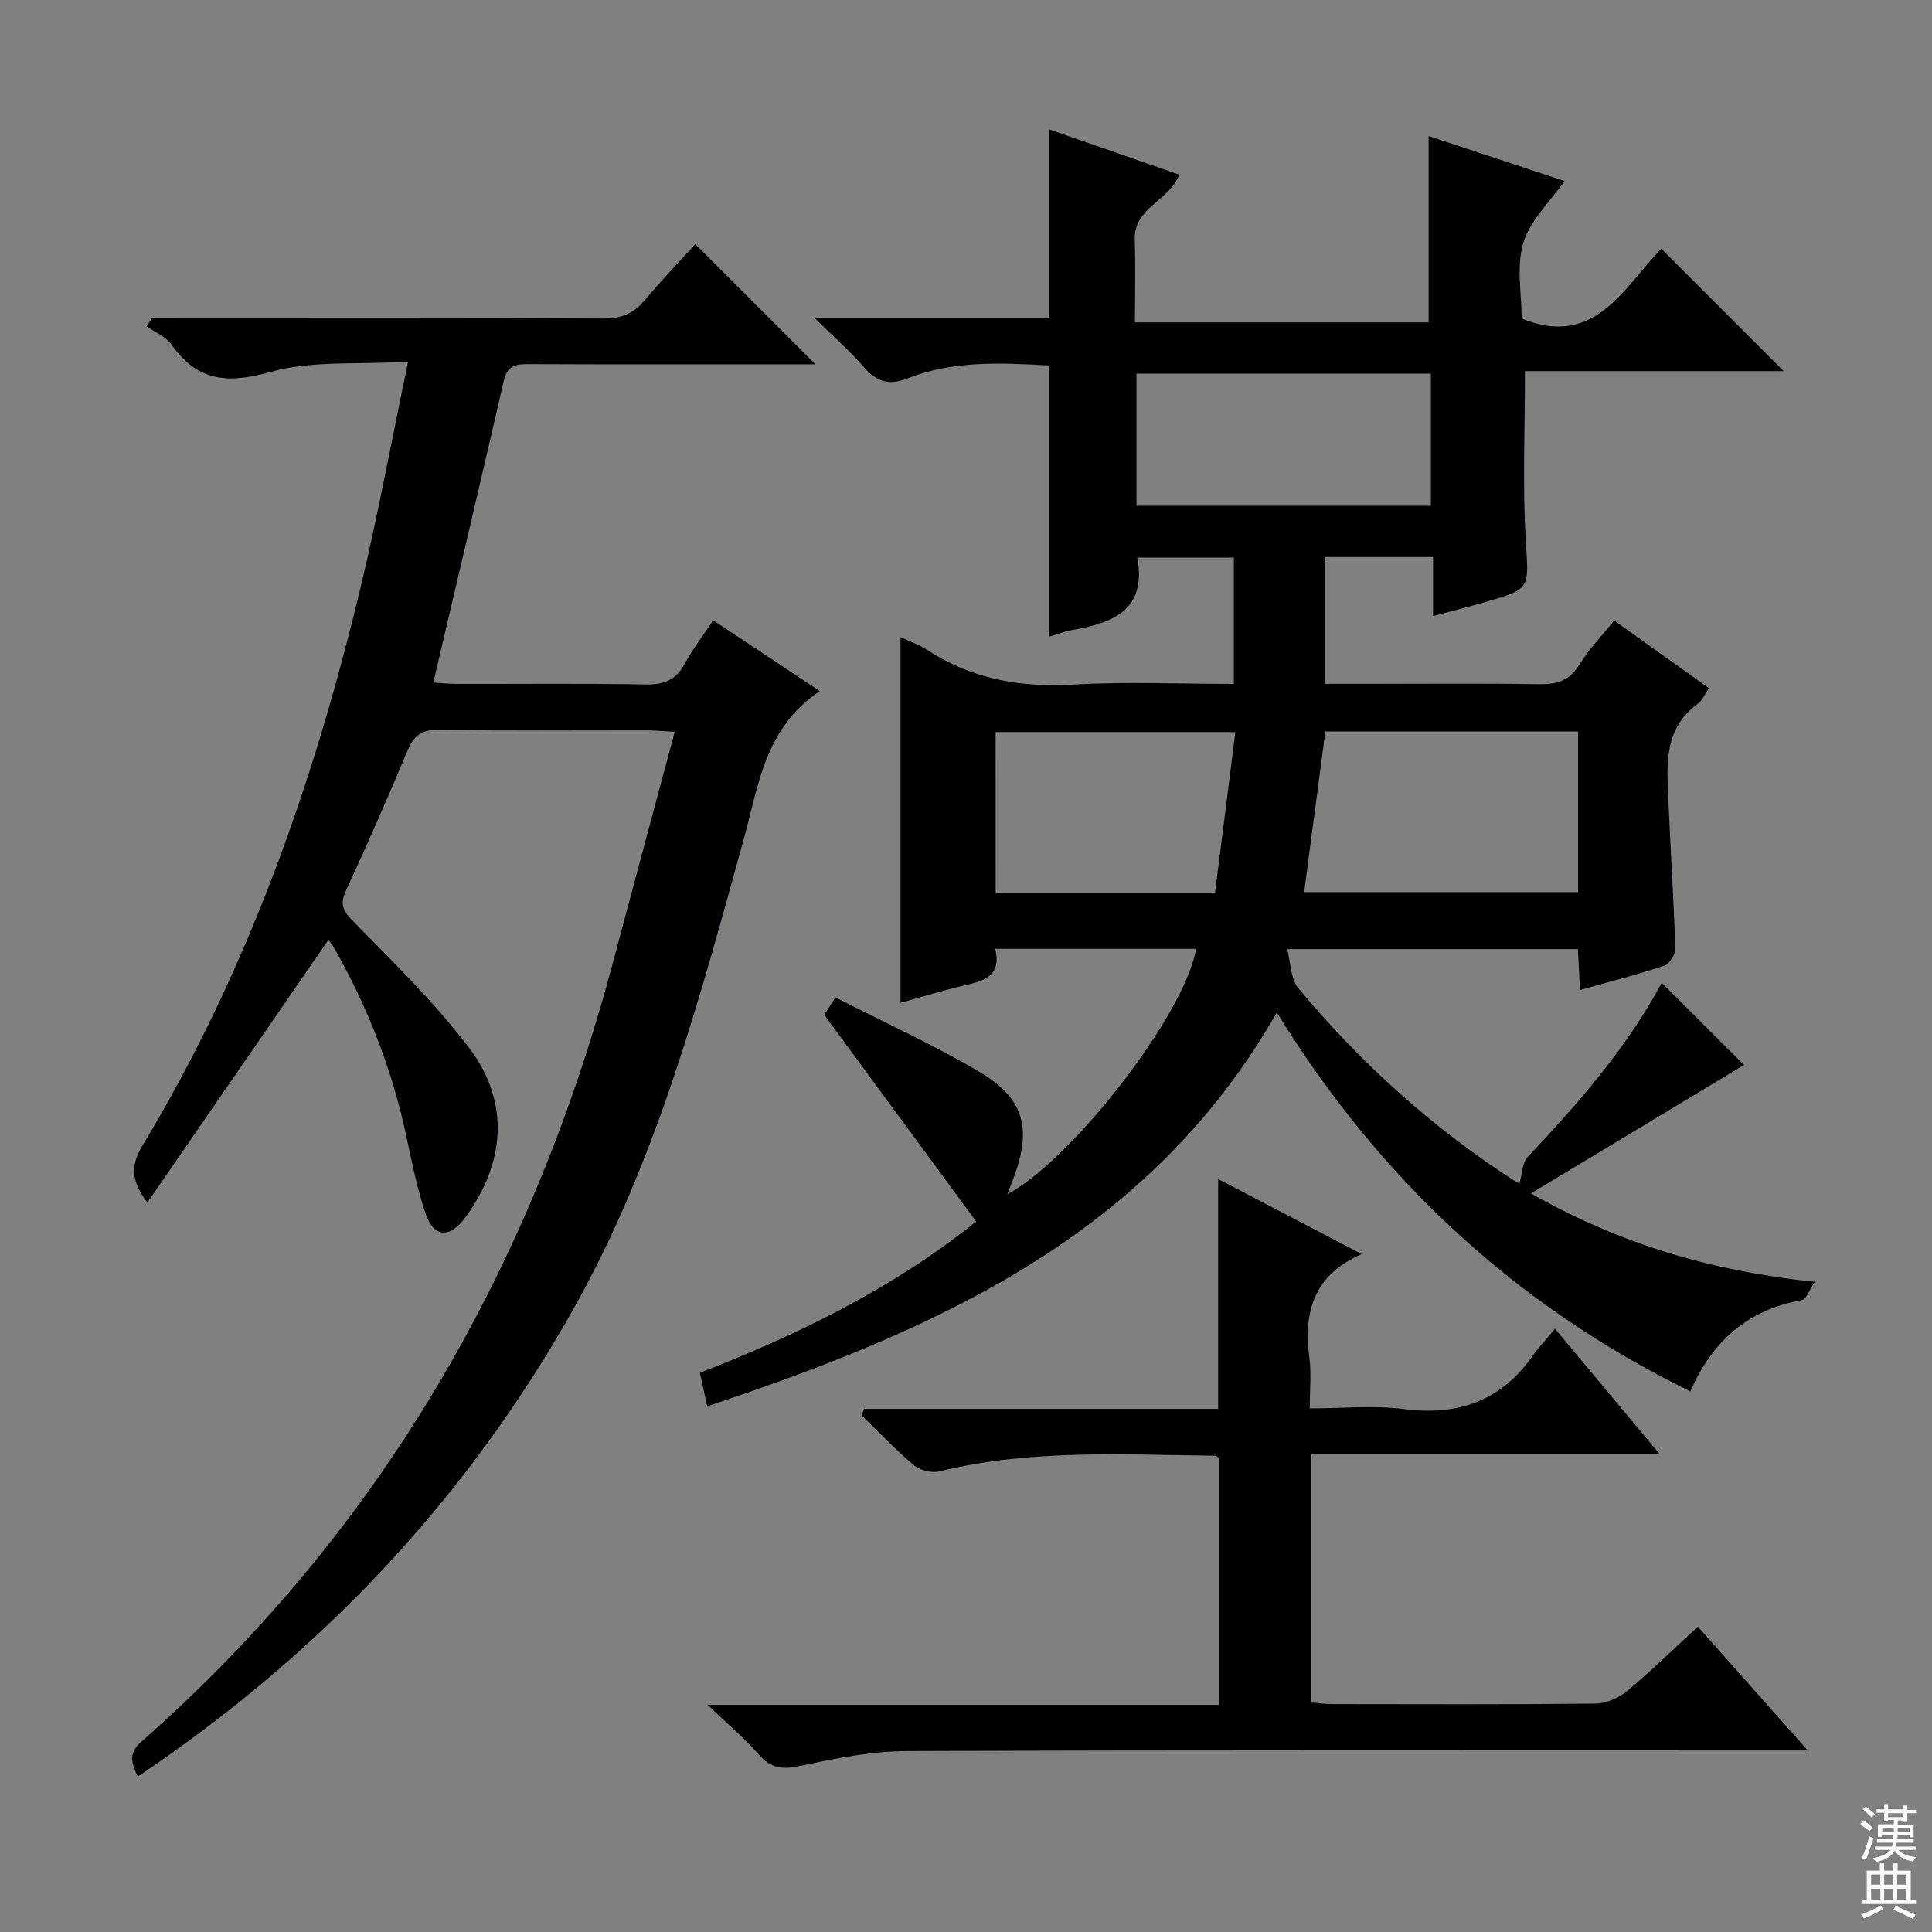 <svg enable-background="new 0 0 400 400" viewBox="0 0 400 400" xmlns="http://www.w3.org/2000/svg"><rect x="0" y="0" width="400" height="400" fill="#808080" stroke="none"/><g fill="#010103"><path d="m316.95 247.09c18.81 10.64 37.6 16.07 58.78 18.31-1.1 1.6-1.74 3.6-2.71 3.78-11.13 1.98-18.52 8.49-23.06 18.89-36.2-17.76-64.29-43.86-85.61-78.45-26.36 46.25-70.64 65.8-117.93 81.54-.52-2.37-.97-4.42-1.52-6.93 20.51-7.96 40.13-17.59 57.21-31.33-10.4-14.15-20.73-28.2-31.46-42.8.2-.31.98-1.52 2.31-3.6 10.02 5.13 20.16 9.72 29.7 15.35 9.45 5.58 11.01 11.75 7.2 22.02-.4 1.07-.82 2.13-1.31 3.39 12.86-6.69 36.64-36.8 39.1-50.82-13.77 0-27.49 0-41.6 0 1.34 5.49-2.15 6.6-6.16 7.53-4.51 1.04-8.95 2.41-13.45 3.65 0-25.32 0-50.31 0-75.71 1.89.89 3.79 1.53 5.41 2.59 9.28 6.06 19.37 7.89 30.39 7.24 10.93-.65 21.92-.14 33.22-.14 0-8.93 0-17.34 0-26.17-6.6 0-13.29 0-20 0 2.02 11.03-5.19 13.56-13.63 15.04-1.6.28-3.14.92-4.64 1.37 0-18.68 0-37.2 0-56.18-9.8-.52-19.76-1.08-29.28 2.68-3.9 1.54-6.47.68-9.1-2.38-2.78-3.23-6.04-6.06-10.07-10.04h48.48c0-13.29 0-25.98 0-39.13 9.03 3.14 17.92 6.24 26.91 9.37-1.92 5.4-9.41 6.74-9.19 13.46.18 5.62.04 11.25.04 17.12h60.8c0-12.7 0-25.38 0-38.57 9.08 3.01 18.55 6.14 28.12 9.31-3.08 4.43-7.16 8.23-8.53 12.83-1.45 4.89-.33 10.55-.33 15.64 15.28 6.21 21.11-6.51 28.92-14.44 8.51 8.51 16.63 16.63 25.32 25.32-18.19 0-35.98 0-53.55 0 0 12.14-.52 23.61.16 35 .6 10.09 1.19 10.07-8.52 12.85-3.32.95-6.66 1.8-10.67 2.88 0-4.38 0-8.13 0-12.23-7.76 0-14.96 0-22.41 0v26.25h9.39c11.66 0 23.33-.13 34.99.08 3.67.06 6.28-.72 8.31-4.04 1.89-3.09 4.48-5.75 7.21-9.16 6.5 4.64 12.92 9.23 19.62 14.01-.83 1.2-1.33 2.53-2.3 3.23-7.22 5.28-6.39 12.93-6.07 20.38.43 10.13 1.1 20.25 1.41 30.38.04 1.18-1.24 3.13-2.31 3.49-5.65 1.87-11.42 3.34-17.41 5.02-.16-2.93-.29-5.54-.45-8.47-19.77 0-39.35 0-60.19 0 .77 2.9.71 6.19 2.3 8.09 12.98 15.54 27.87 29.03 44.95 40 .41.26.92.38.86.36.55-1.87.55-4.21 1.71-5.44 10.55-11.15 20.58-22.69 27.74-36.04 5.87 5.87 11.71 11.69 17.03 17.01-14.11 8.53-28.67 17.3-44.13 26.61zm9.77-95.65c-17.62 0-34.85 0-52.32 0-1.47 11.15-2.92 22.09-4.39 33.26h56.71c0-11.09 0-21.86 0-33.26zm-30.47-74.08c-20.54 0-40.77 0-60.95 0v27.35h60.95c0-9.23 0-18.29 0-27.35zm-90.11 107.46h45.42c1.41-11.11 2.8-22.14 4.21-33.25-17.17 0-33.35 0-49.64 0 .01 11.18.01 21.96.01 33.25z"/><path d="m169.73 143.09c-11.38 7.61-12.64 19.36-15.67 30.36-9.13 33.15-17.99 66.41-34.9 96.77-22.21 39.87-52.65 72.08-90.66 97.62-1.11-2.65-2.15-4.67.76-7.23 49.46-43.56 80.82-98.12 97.67-161.43 4.17-15.67 8.39-31.33 12.77-47.67-2.67-.14-4.26-.3-5.84-.3-14.33-.02-28.66.13-42.99-.11-3.61-.06-5.22 1.22-6.55 4.41-4.01 9.66-8.25 19.23-12.63 28.73-1.23 2.67-.96 4.06 1.22 6.28 8.36 8.55 17.03 16.95 24.22 26.44 8.47 11.17 7.52 23.77-.79 35.1-3.21 4.38-6.55 4.22-8.25-.86-1.84-5.47-2.93-11.2-4.16-16.85-2.93-13.42-7.92-26.03-14.67-37.96-.47-.83-1.1-1.56-1.27-1.8-12.4 18-24.8 36-37.48 54.39-3.51-4.69-3.42-7.81-1.03-11.77 21.77-36.05 35.55-75.28 45.28-116.03 3.53-14.8 6.29-29.78 9.73-46.29-10.36.62-19.92-.29-28.55 2.13-8.88 2.49-15.09 1.94-20.45-5.71-1.15-1.64-3.39-2.51-5.13-3.73l1.11-1.74h5.22c29.49 0 58.98-.08 88.48.1 3.76.02 6.18-1.21 8.47-3.95 3.4-4.08 7.1-7.91 10.31-11.44 8.21 8.21 16.37 16.37 24.88 24.88-1.59 0-3.31 0-5.02 0-18.16 0-36.32.04-54.49-.04-2.6-.01-4.31.34-5 3.36-4.74 20.69-9.64 41.34-14.61 62.57 1.48.09 3.22.28 4.95.28 13 .03 26-.13 38.99.11 3.76.07 6.27-.85 8.09-4.25 1.63-3.04 3.78-5.8 5.92-9.02 7.21 4.76 14.11 9.35 22.07 14.65z"/><path d="m178.87 291.69h73.33c0-16.1 0-31.63 0-47.59 9.49 4.96 19.12 10 29.72 15.54-10.27 4.52-12.03 12.35-10.81 21.66.41 3.1.06 6.3.06 10.29 6.72 0 13.24-.66 19.57.15 11.26 1.44 20.11-1.76 26.66-11.12 1.24-1.77 2.75-3.34 4.55-5.51 7.36 8.82 14.12 16.91 21.62 25.89-24.54 0-48.17 0-72.1 0v51.47c1.43.12 2.86.34 4.29.34 18.17.02 36.33.1 54.5-.1 2.22-.02 4.82-1.12 6.55-2.56 4.99-4.13 9.63-8.69 14.72-13.37 7.33 8.26 14.55 16.39 22.74 25.63-3.23 0-5.12 0-7.01 0-59.83 0-119.66-.1-179.49.13-7.36.03-14.8 1.5-22.04 3.06-3.71.8-6.13.55-8.67-2.38-2.89-3.33-6.32-6.19-10.56-10.25h105.85c0-17.28 0-34.15 0-51.08-.21-.15-.47-.5-.73-.5-19.11-.21-38.27-1.39-57.13 3.24-1.59.39-3.99-.21-5.25-1.26-3.82-3.2-7.26-6.85-10.85-10.32.17-.45.33-.9.48-1.36z"/></g><path d="m385.2 377.6.6-.7c.6.4 1.3.9 1.9 1.5l-.6.7c-.8-.5-1.4-1-1.9-1.5zm.3 7.1c.6-1.4 1.1-2.9 1.5-4.5.3.1.6.3.9.4-.5 1.4-1 2.9-1.5 4.4zm.2-10.1.6-.6c.7.5 1.3 1.1 1.9 1.6l-.7.7c-.6-.6-1.2-1.2-1.8-1.7zm8.4-.8h.8v.9h1.8v.7h-1.8v1.8h-.8v-.3h-1.2v.9h3.3v2.6h-.8v-.4h-2.5c0 .3 0 .6-.1.8h3.4v.7h-3.5c0 .3-.1.6-.1.8h4v.7h-3.5c.7.9 1.9 1.3 3.6 1.5-.2.2-.4.5-.6.9-1.9-.3-3.2-1.1-3.8-2.3-.5 1.1-1.8 2-3.9 2.4-.2-.3-.4-.5-.6-.8 1.9-.4 3.1-.9 3.6-1.7h-3.2v-.7h3.5c.1-.2.1-.5.2-.8h-3.3v-.7h3.4c0-.2 0-.5 0-.8h-2.4v.3h-.8v-2.6h3.3v-.9h-1.2v.3h-.8v-1.8h-1.8v-.7h1.8v-.9h.8v.9h3.2zm-4.4 5.5h2.4c0-.3 0-.6 0-.9h-2.4zm1.2-3.1h3.2v-.8h-3.2zm4.4 2.2h-2.4v.9h2.5v-.9z" fill="#fcfafa"/><path d="m389.2 385.8h.9v1.5h1.9v-1.5h.9v1.5h2.7v6h1.1v.9h-11.3v-.9h1.1v-6h2.7zm.2 8.7.5.8c-1.2.6-2.5 1.3-4 1.9-.2-.3-.3-.6-.6-.8 1.6-.6 3-1.3 4.1-1.9zm-2-4.3h1.9v-2.1h-1.9zm0 3.1h1.9v-2.2h-1.9zm2.7-3.1h1.9v-2.1h-1.9zm0 3.1h1.9v-2.2h-1.9zm2.4 1.3c1.4.6 2.7 1.2 4.1 1.8l-.5.9c-1.5-.7-2.8-1.4-4.1-1.9zm2.2-6.5h-1.9v2.1h1.9zm-1.9 5.2h1.9v-2.2h-1.9z" fill="#fcfafa"/></svg>